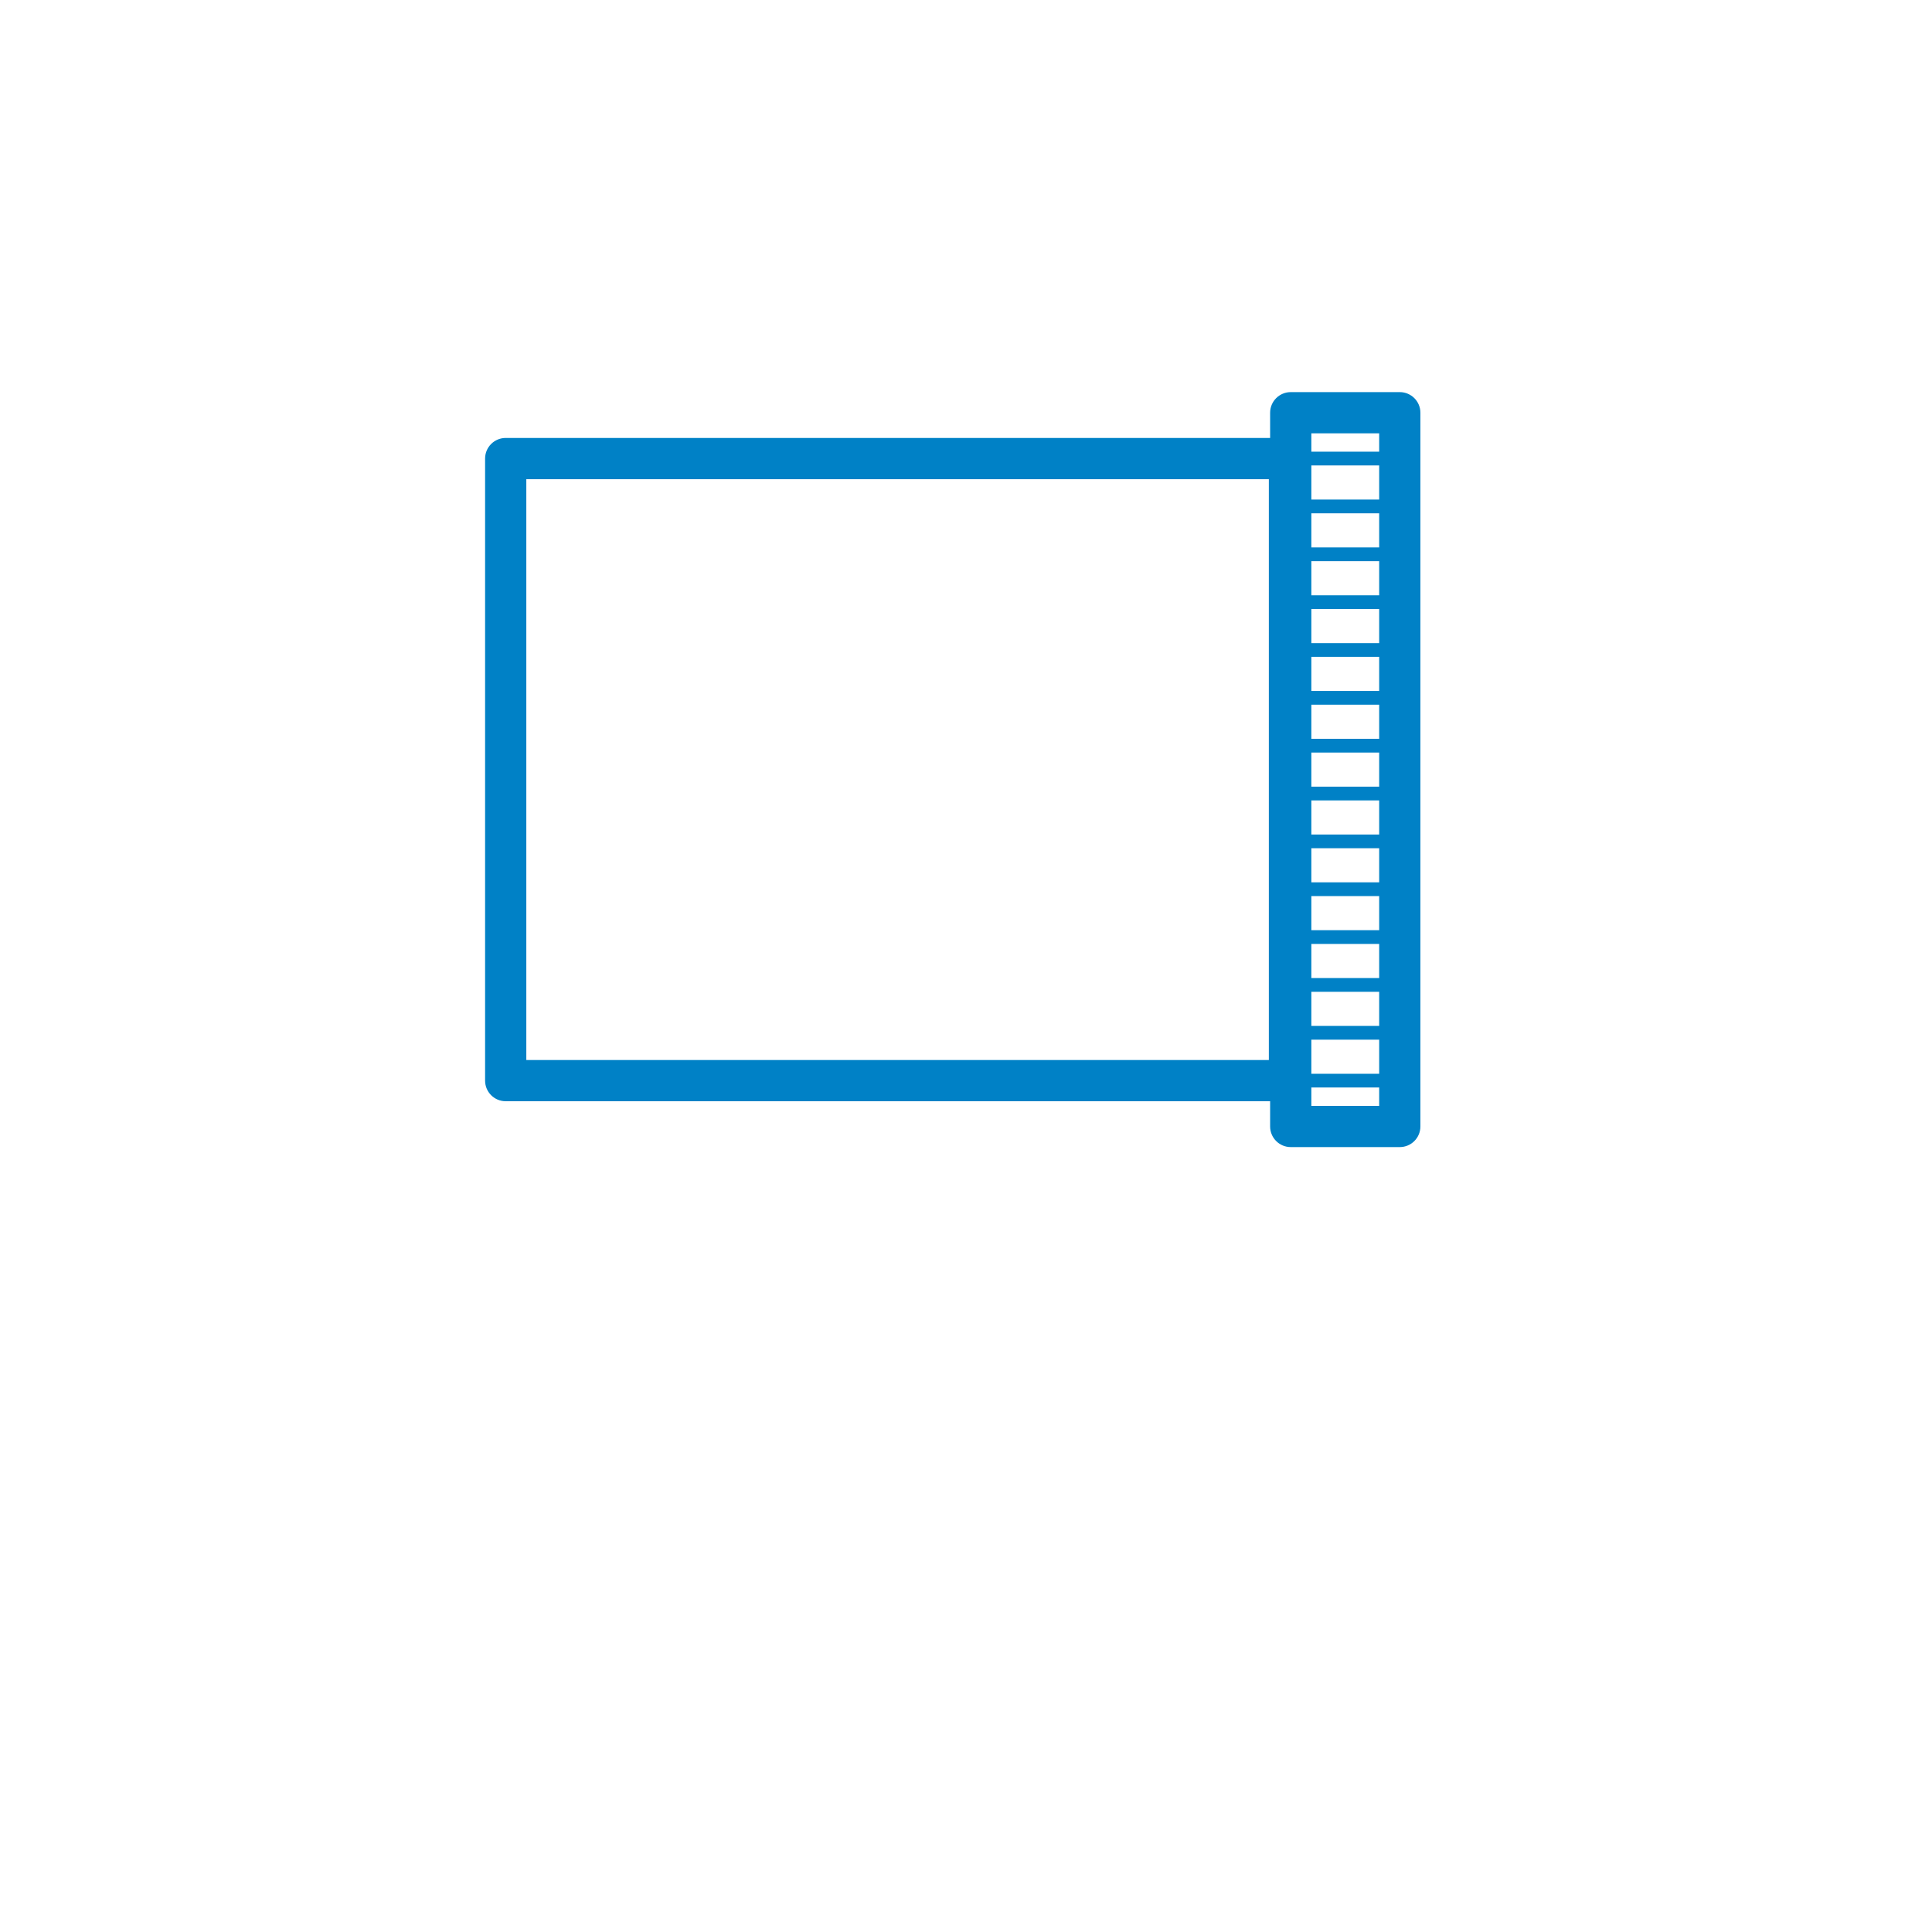 <?xml version="1.0" encoding="UTF-8" standalone="no"?>
<svg xmlns="http://www.w3.org/2000/svg" xmlns:xlink="http://www.w3.org/1999/xlink" xmlns:serif="http://www.serif.com/" width="200px" height="200px" version="1.1" xml:space="preserve" style="fill-rule:evenodd;clip-rule:evenodd;stroke-linejoin:round;stroke-miterlimit:2;">
    <g>
        <path d="M133.483,114l-81.133,-0c-1.178,-0 -2.133,-0.956 -2.133,-2.134l-0,-64.395c-0,-1.178 0.955,-2.134 2.133,-2.134l81.133,0c1.178,0 2.134,0.956 2.134,2.134l-0,64.395c-0,1.178 -0.956,2.134 -2.134,2.134Zm-78.999,-4.267l76.866,-0l-0,-60.129l-76.866,0l-0,60.129Z" style="fill:#0081c6;fill-rule:nonzero;"></path>
        <path d="M144.905,118.746l-11.288,-0c-1.178,-0 -2.134,-0.956 -2.134,-2.134l0,-73.886c0,-1.178 0.956,-2.134 2.134,-2.134l11.288,0c1.178,0 2.134,0.956 2.134,2.134l-0,73.887c-0,1.177 -0.956,2.133 -2.134,2.133l0,-0Zm-9.155,-4.267l7.022,-0l-0,-69.62l-7.022,0l0,69.62l0,-0Z" style="fill:#0081c6;fill-rule:nonzero;"></path>
        <path d="M144.905,48.182l-11.422,-0c-0.393,-0 -0.711,-0.318 -0.711,-0.711c0,-0.394 0.318,-0.712 0.711,-0.712l11.422,0c0.393,0 0.711,0.318 0.711,0.712c0,0.393 -0.318,0.711 -0.711,0.711Z" style="fill:#0081c6;fill-rule:nonzero;"></path>
        <path d="M144.905,53.135l-11.422,-0c-0.393,-0 -0.711,-0.318 -0.711,-0.711c0,-0.393 0.318,-0.711 0.711,-0.711l11.422,-0c0.393,-0 0.711,0.318 0.711,0.711c0,0.393 -0.318,0.711 -0.711,0.711Z" style="fill:#0081c6;fill-rule:nonzero;"></path>
        <path d="M144.905,58.09l-11.422,-0c-0.393,-0 -0.711,-0.319 -0.711,-0.712c0,-0.393 0.318,-0.711 0.711,-0.711l11.422,0c0.393,0 0.711,0.318 0.711,0.711c0,0.393 -0.318,0.712 -0.711,0.712Z" style="fill:#0081c6;fill-rule:nonzero;"></path>
        <path d="M144.905,63.043l-11.422,-0c-0.393,-0 -0.711,-0.318 -0.711,-0.711c0,-0.394 0.318,-0.712 0.711,-0.712l11.422,0c0.393,0 0.711,0.318 0.711,0.712c0,0.393 -0.318,0.711 -0.711,0.711Z" style="fill:#0081c6;fill-rule:nonzero;"></path>
        <path d="M144.905,67.996l-11.422,-0c-0.393,-0 -0.711,-0.318 -0.711,-0.711c0,-0.393 0.318,-0.711 0.711,-0.711l11.422,-0c0.393,-0 0.711,0.318 0.711,0.711c0,0.393 -0.318,0.711 -0.711,0.711Z" style="fill:#0081c6;fill-rule:nonzero;"></path>
        <path d="M144.905,72.949l-11.422,0c-0.393,0 -0.711,-0.318 -0.711,-0.711c0,-0.393 0.318,-0.711 0.711,-0.711l11.422,-0c0.393,-0 0.711,0.318 0.711,0.711c0,0.393 -0.318,0.711 -0.711,0.711Z" style="fill:#0081c6;fill-rule:nonzero;"></path>
        <path d="M144.905,77.904l-11.422,-0c-0.393,-0 -0.711,-0.318 -0.711,-0.711c0,-0.394 0.318,-0.712 0.711,-0.712l11.422,0c0.393,0 0.711,0.318 0.711,0.712c0,0.393 -0.318,0.711 -0.711,0.711Z" style="fill:#0081c6;fill-rule:nonzero;"></path>
        <path d="M144.905,82.857l-11.422,-0c-0.393,-0 -0.711,-0.318 -0.711,-0.711c0,-0.393 0.318,-0.711 0.711,-0.711l11.422,-0c0.393,-0 0.711,0.318 0.711,0.711c0,0.393 -0.318,0.711 -0.711,0.711Z" style="fill:#0081c6;fill-rule:nonzero;"></path>
        <path d="M144.905,87.81l-11.422,0c-0.393,0 -0.711,-0.318 -0.711,-0.711c0,-0.393 0.318,-0.711 0.711,-0.711l11.422,-0c0.393,-0 0.711,0.318 0.711,0.711c0,0.393 -0.318,0.711 -0.711,0.711Z" style="fill:#0081c6;fill-rule:nonzero;"></path>
        <path d="M144.905,92.763l-11.422,0c-0.393,0 -0.711,-0.318 -0.711,-0.711c0,-0.393 0.318,-0.711 0.711,-0.711l11.422,0c0.393,0 0.711,0.318 0.711,0.711c0,0.393 -0.318,0.711 -0.711,0.711Z" style="fill:#0081c6;fill-rule:nonzero;"></path>
        <path d="M144.905,97.718l-11.422,-0c-0.393,-0 -0.711,-0.318 -0.711,-0.711c0,-0.394 0.318,-0.712 0.711,-0.712l11.422,0c0.393,0 0.711,0.318 0.711,0.712c0,0.393 -0.318,0.711 -0.711,0.711Z" style="fill:#0081c6;fill-rule:nonzero;"></path>
        <path d="M144.905,102.671l-11.422,0c-0.393,0 -0.711,-0.318 -0.711,-0.711c0,-0.393 0.318,-0.711 0.711,-0.711l11.422,-0c0.393,-0 0.711,0.318 0.711,0.711c0,0.393 -0.318,0.711 -0.711,0.711Z" style="fill:#0081c6;fill-rule:nonzero;"></path>
        <path d="M144.905,107.624l-11.422,0c-0.393,0 -0.711,-0.318 -0.711,-0.711c0,-0.393 0.318,-0.711 0.711,-0.711l11.422,-0c0.393,-0 0.711,0.318 0.711,0.711c0,0.393 -0.318,0.711 -0.711,0.711Z" style="fill:#0081c6;fill-rule:nonzero;"></path>
        <path d="M144.905,112.577l-11.422,0c-0.393,0 -0.711,-0.318 -0.711,-0.711c0,-0.393 0.318,-0.711 0.711,-0.711l11.422,0c0.393,0 0.711,0.318 0.711,0.711c0,0.393 -0.318,0.711 -0.711,0.711Z" style="fill:#0081c6;fill-rule:nonzero;"></path>
    </g>
</svg>
